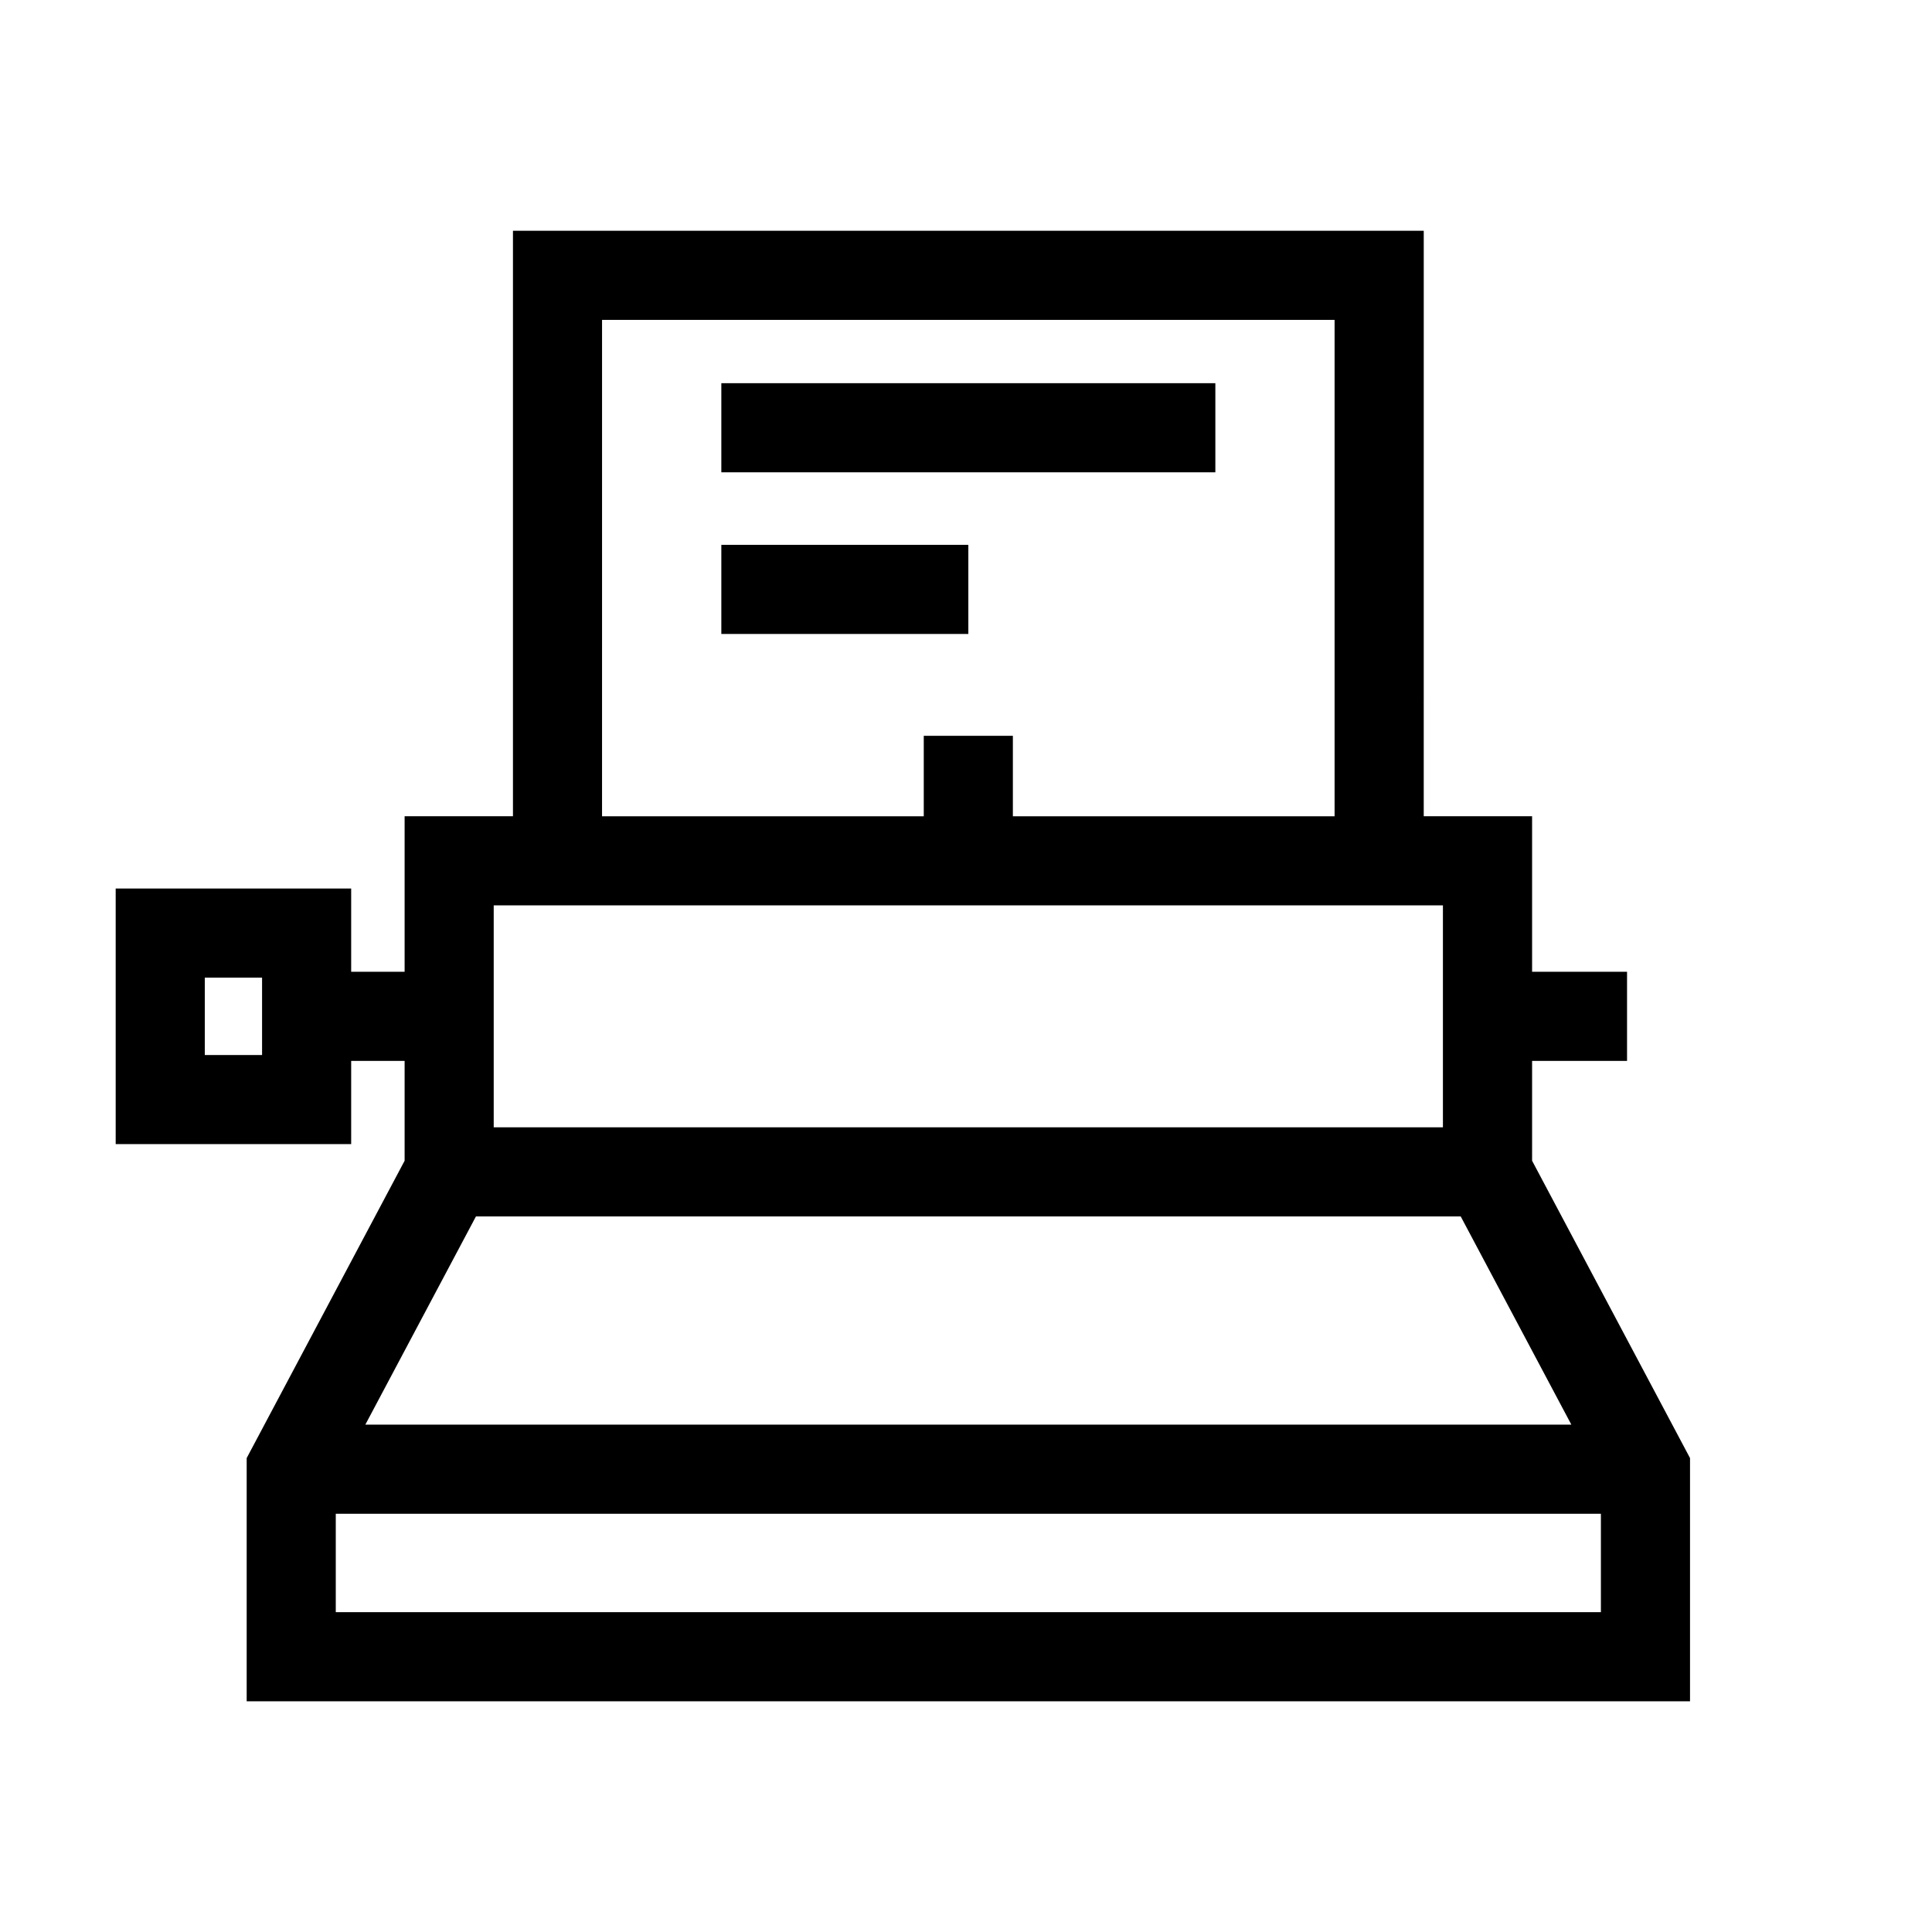 <?xml version="1.0" encoding="UTF-8"?>
<!-- Uploaded to: ICON Repo, www.svgrepo.com, Generator: ICON Repo Mixer Tools -->
<svg fill="#000000" width="800px" height="800px" version="1.1" viewBox="144 144 512 512" xmlns="http://www.w3.org/2000/svg">
 <g>
  <path d="m550.02 451.61v-26.465h25.164v-23.617h-25.164v-41.215h-28.715l0.004-155.16h-241.37v155.16h-28.711v41.215h-14.164v-22.059h-62.406v67.734h62.406v-22.059h14.164v26.465l-41.855 78.797v64.449h382.5v-64.449zm-336.57-28.023h-15.176v-20.504h15.176zm346.97 97.953h-319.6l29.312-55.176h260.97zm-256.87-292.77h194.13v131.55h-85.258v-21.324h-23.617v21.324h-85.258zm-28.711 155.16h251.55v58.816h-251.55zm-41.855 187.31v-26.082h335.27v26.082z"/>
  <path d="m335.16 245.55h130.92v23.617h-130.92z"/>
  <path d="m335.16 288.39h65.461v23.617h-65.461z"/>
 </g>
</svg>